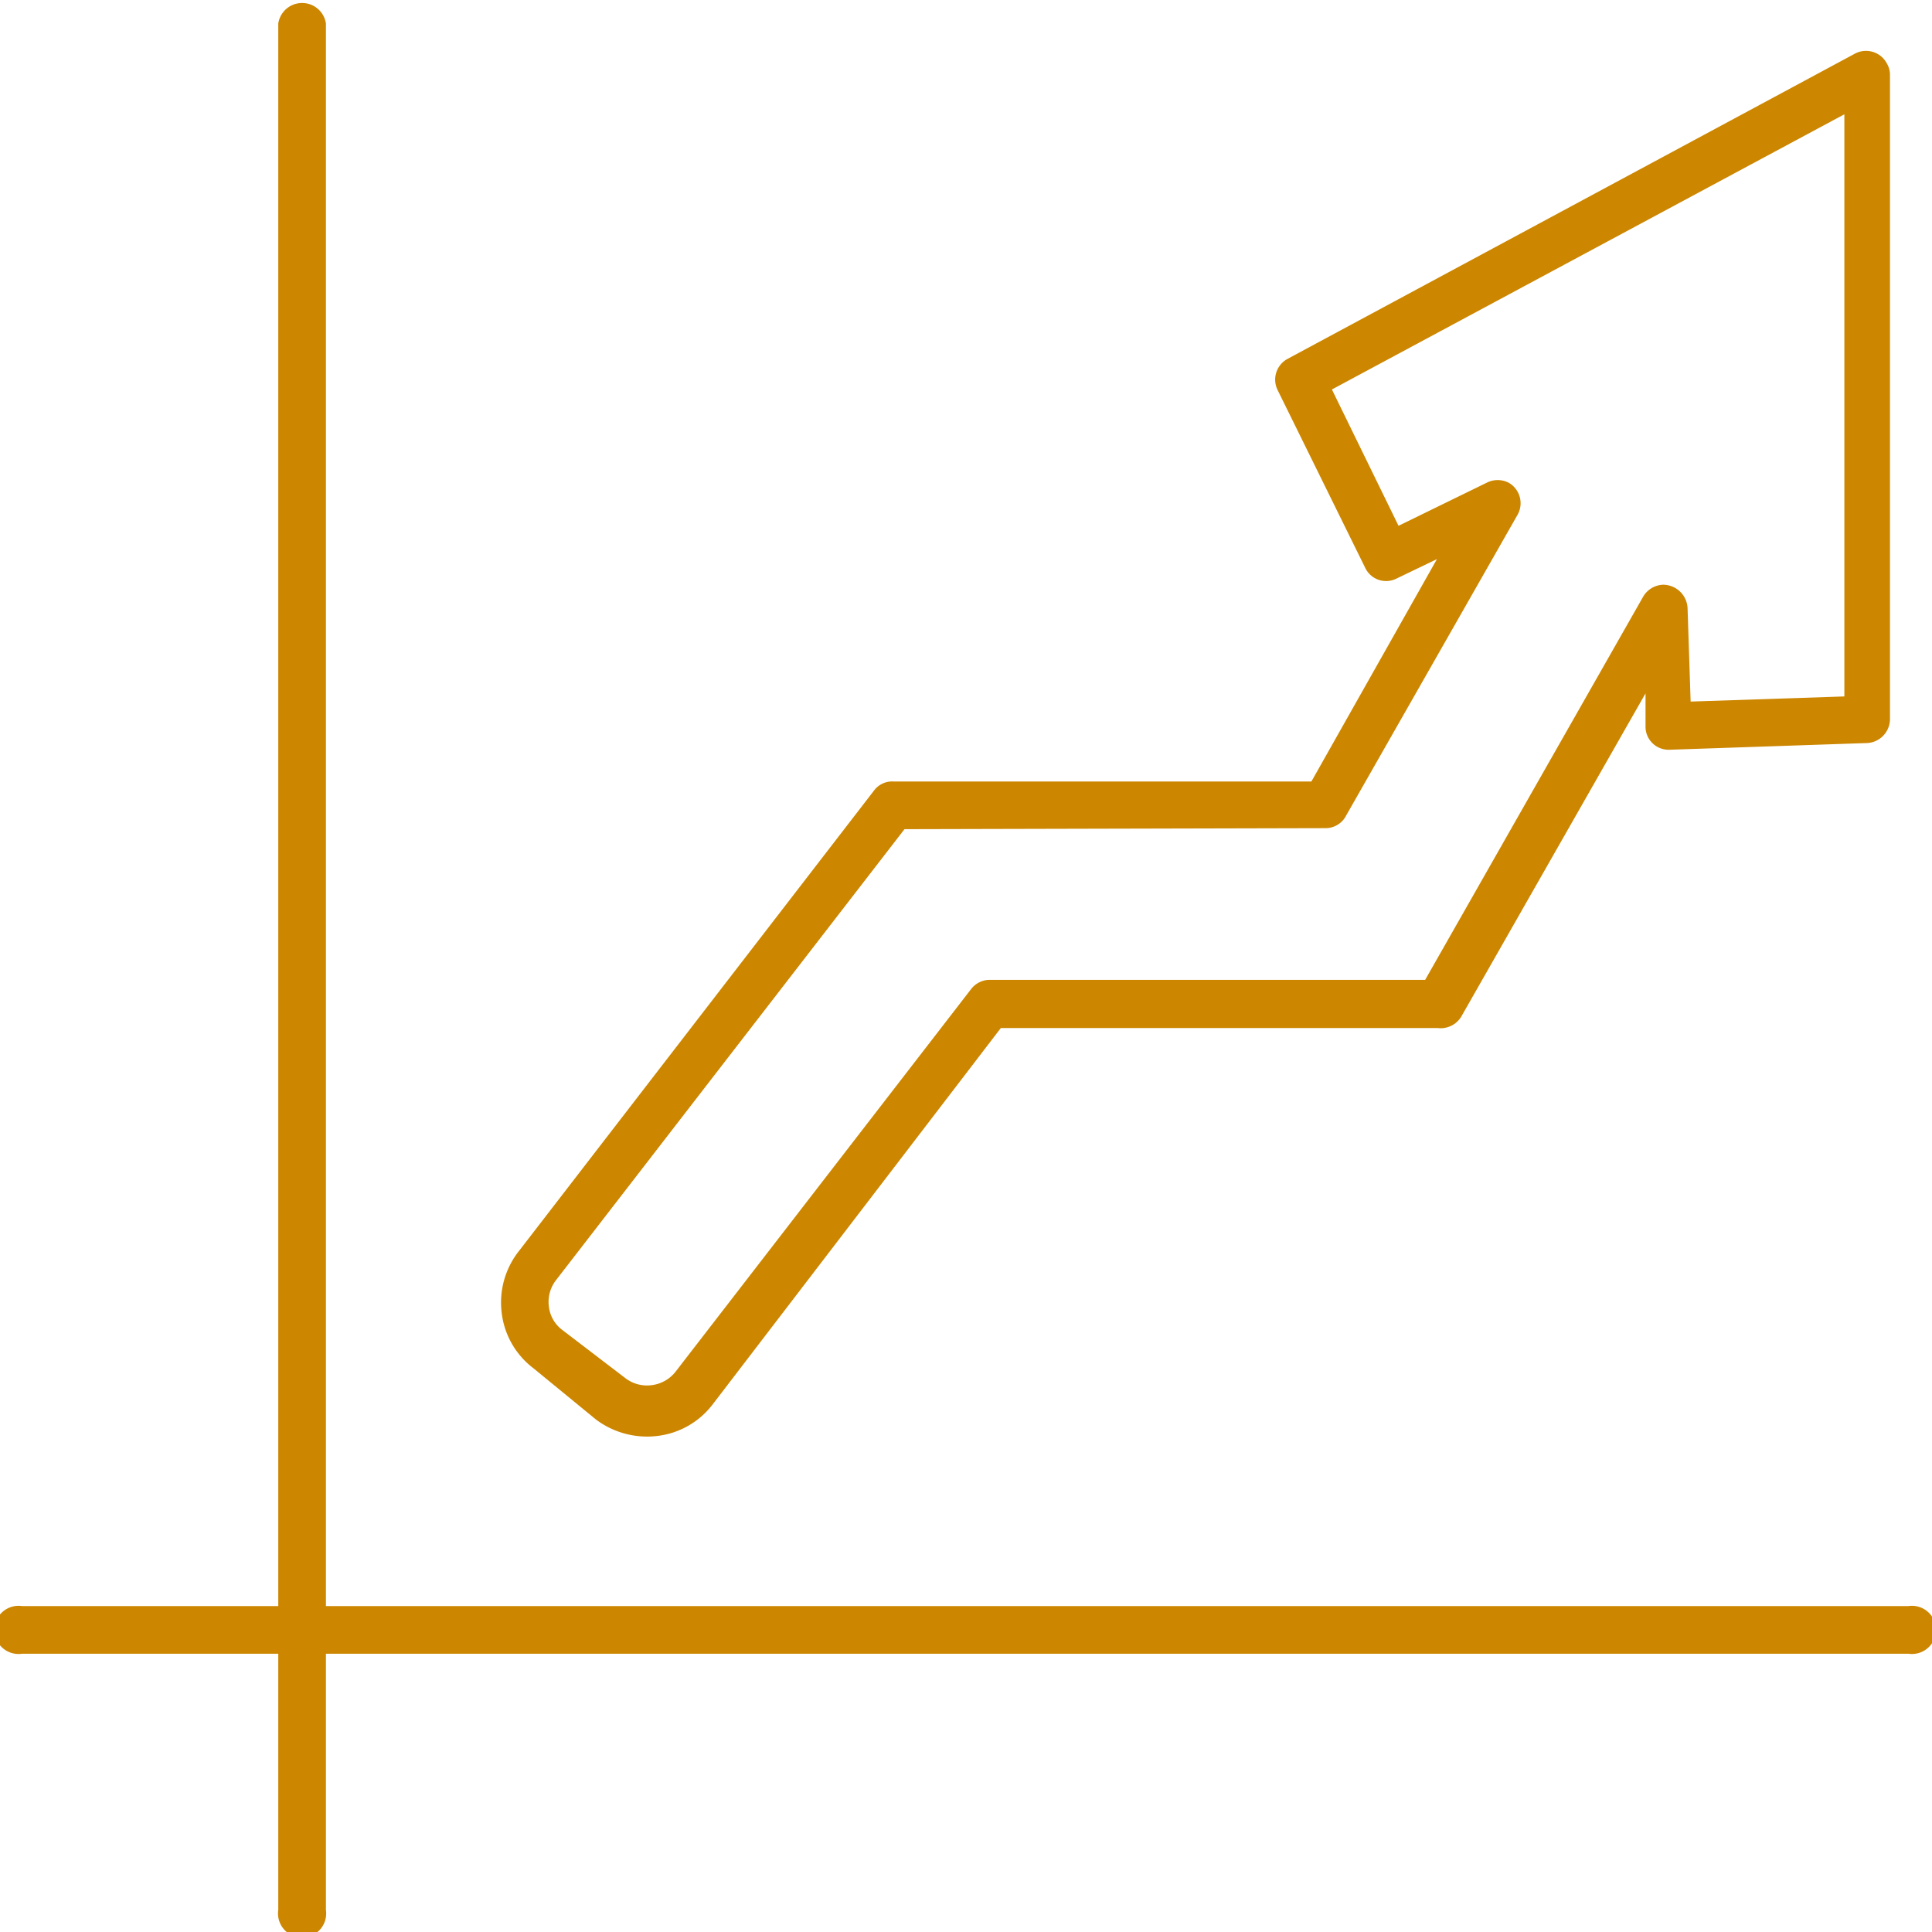 <svg xmlns="http://www.w3.org/2000/svg" viewBox="0 0 37.7 37.7"><defs><style>.a{fill:#cc8600;fill-rule:evenodd;}</style></defs><path class="a" d="M41.71,38.43a.47.47,0,1,1,0,.93H10.83v5a.47.47,0,1,1-.93,0v-5h-5a.47.47,0,1,1,0-.93h5V7.55a.47.47,0,0,1,.93,0V38.43ZM14.59,31.51h0a1.62,1.62,0,0,0-.33,1.2,1.59,1.59,0,0,0,.62,1.08h0l1.22,1a1.66,1.66,0,0,0,1.2.32,1.59,1.59,0,0,0,1.08-.62L24,27.15h8.52A.47.47,0,0,0,33,26.9l3.58-6.28,0,.66a.45.45,0,0,0,.47.44l3.83-.13h0a.47.47,0,0,0,.47-.47V8.55h0a.43.43,0,0,0-.06-.22.46.46,0,0,0-.63-.19L29.6,14.09h0a.46.46,0,0,0-.2.61l1.71,3.47a.45.45,0,0,0,.61.21l.79-.38-2.45,4.34H21.91a.44.44,0,0,0-.38.17l-6.94,9Zm7.53-8.24-6.8,8.8h0a.69.69,0,0,0-.14.51.66.66,0,0,0,.26.46h0l1.23.94a.69.69,0,0,0,.51.14.7.7,0,0,0,.47-.26l5.77-7.47h0a.46.46,0,0,1,.37-.18l8.49,0,4.25-7.47a.47.47,0,0,1,.39-.24.48.48,0,0,1,.48.45l.06,1.83,3-.1V9.32l-10,5.37,1.3,2.66,1.72-.84h0a.47.47,0,0,1,.43,0,.46.46,0,0,1,.17.63L30.74,23a.45.45,0,0,1-.41.25Z" transform="translate(-4.47 -7.09)"/></svg>